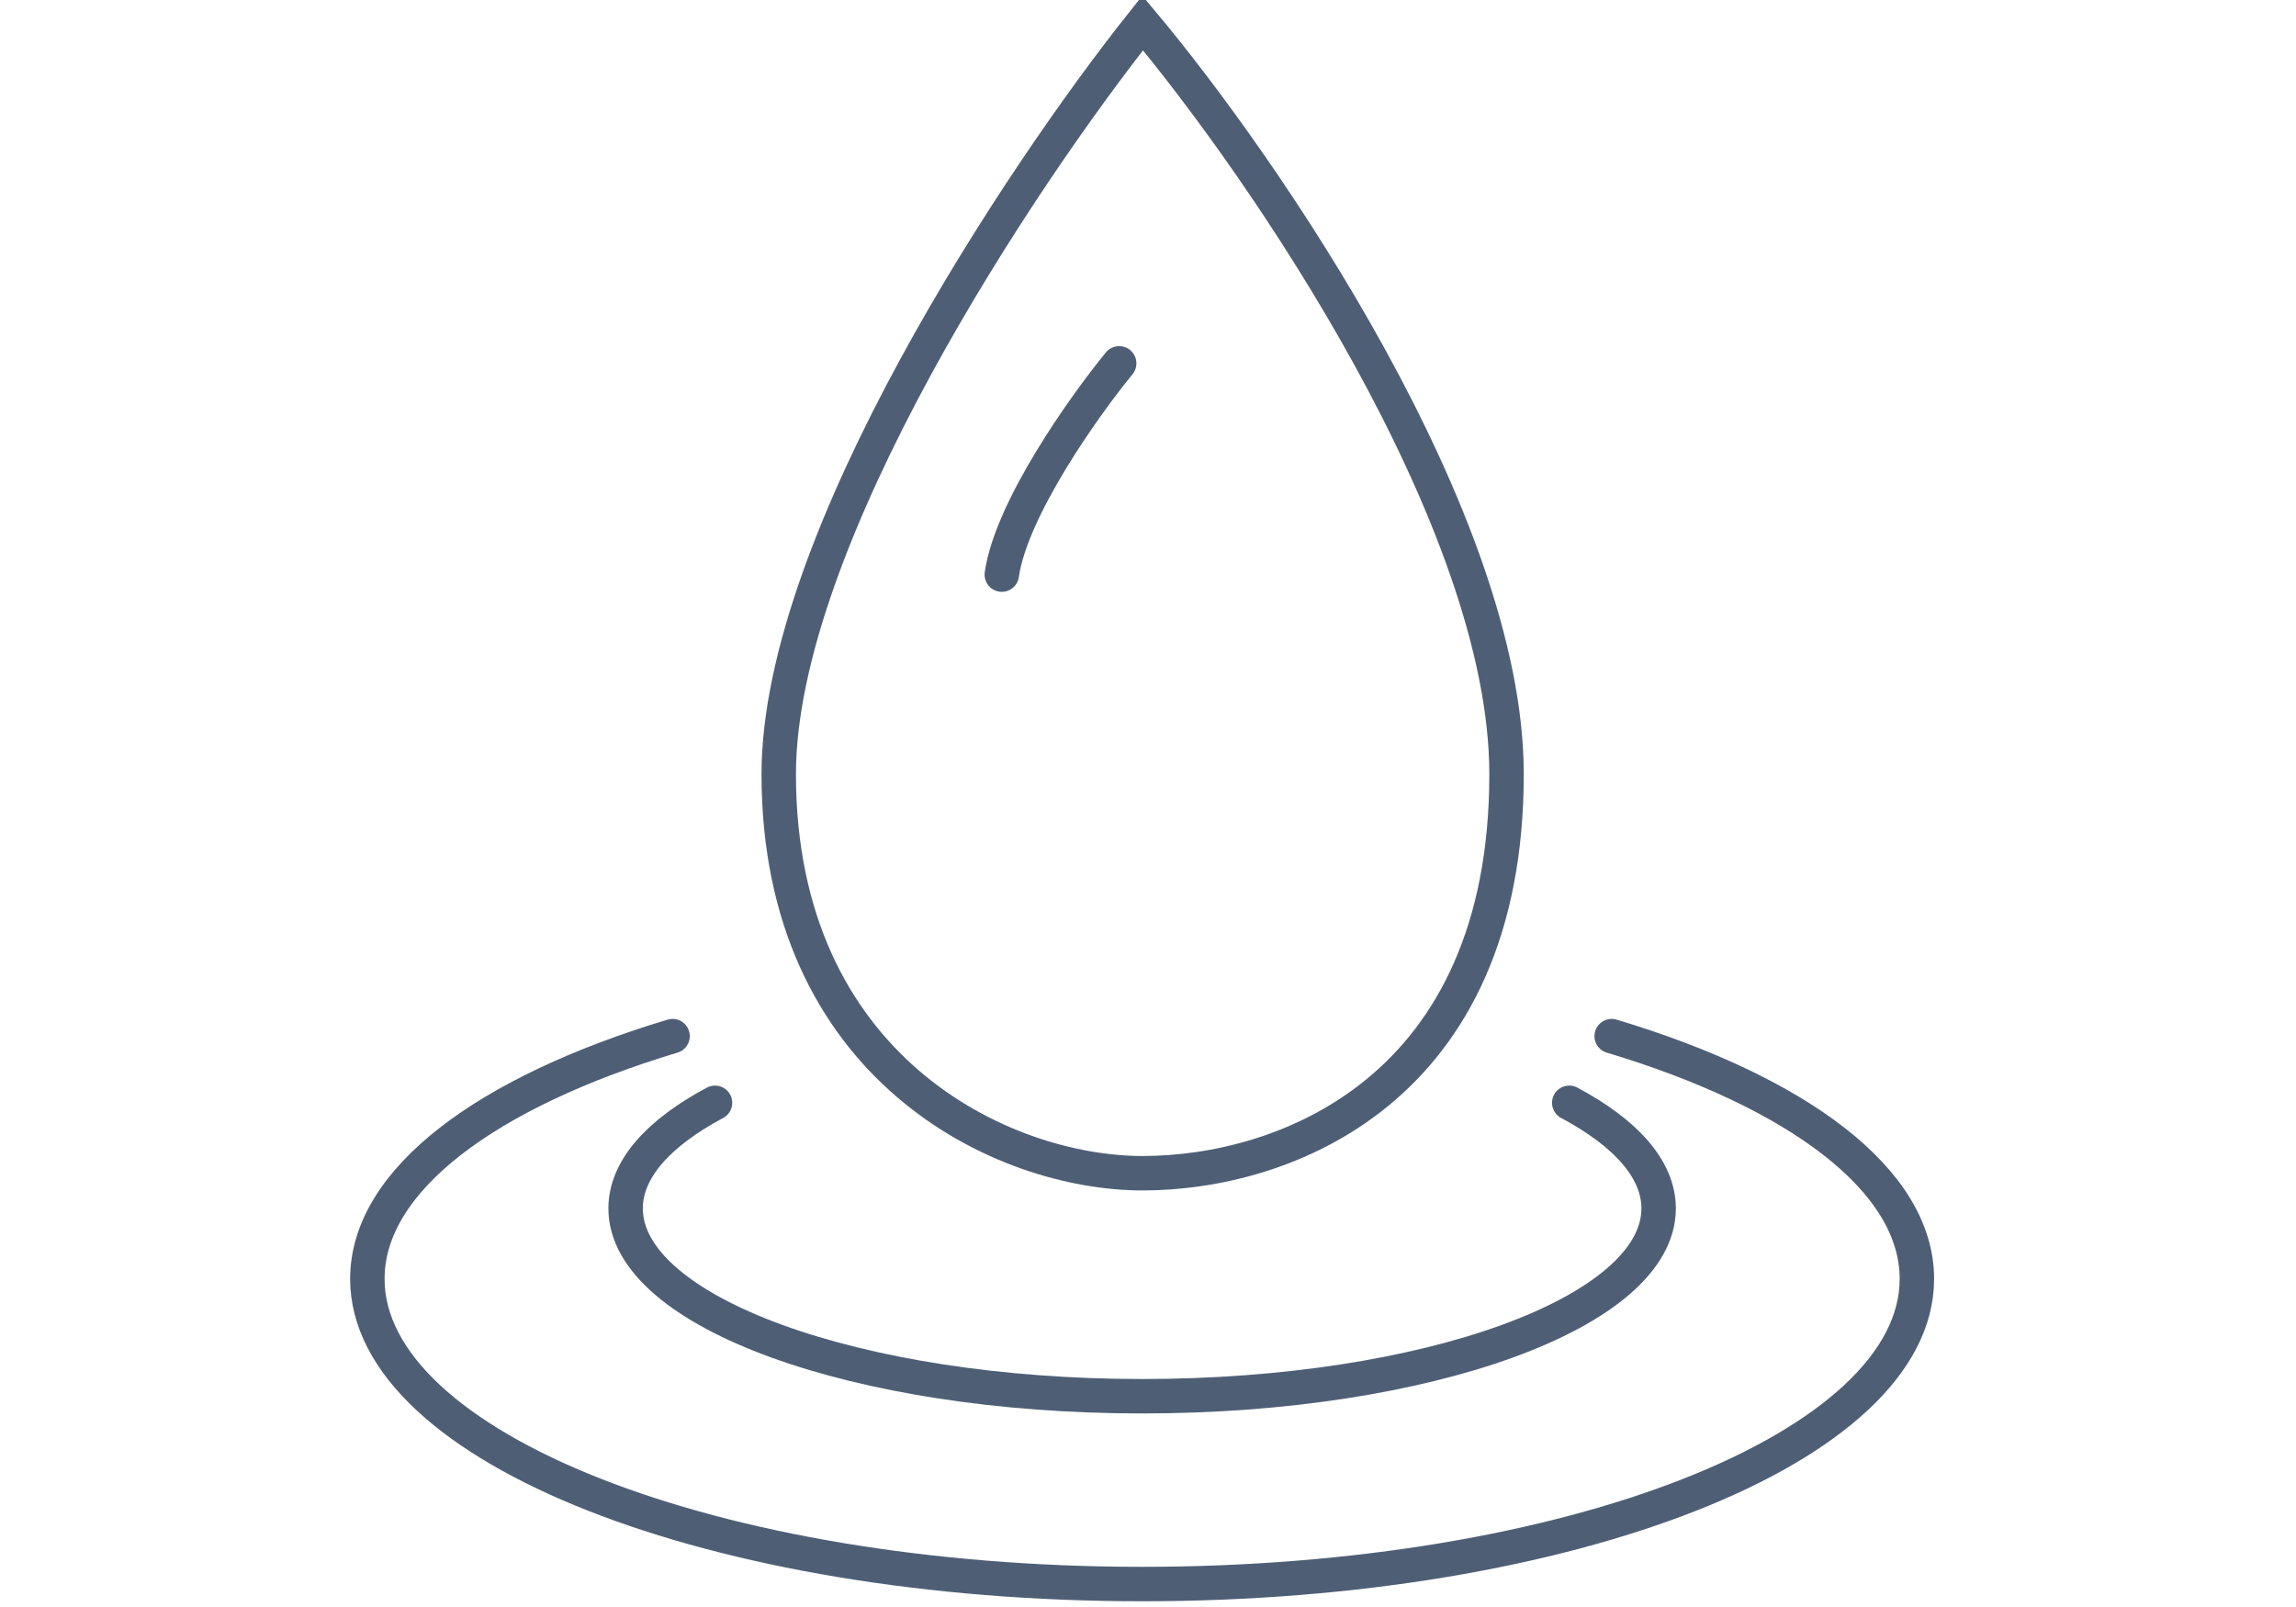 <svg width="100" height="70" viewBox="0 0 100 70" fill="none" xmlns="http://www.w3.org/2000/svg">
<g clip-path="url(#clip0_1494_26)">
<path d="M31.142 48.037C28.685 49.348 27.248 50.932 27.248 52.639C27.248 57.157 37.32 60.819 49.744 60.819C62.168 60.819 72.24 57.157 72.24 52.639C72.24 50.932 70.804 49.348 68.347 48.037" stroke="#4E5F75" stroke-width="1.5" stroke-linecap="round"/>
<path d="M33.917 33.722C33.917 23.496 44.483 7.647 49.767 1C55.05 7.306 65.616 22.678 65.616 33.722C65.616 47.526 55.902 51.105 49.767 51.105C43.631 51.105 33.917 46.503 33.917 33.722Z" stroke="#4E5F75" stroke-width="1.5" stroke-linecap="round"/>
<path d="M48.745 15.827C47.211 17.702 44.041 22.167 43.632 25.03" stroke="#4E5F75" stroke-width="1.5" stroke-linecap="round"/>
<path d="M29.293 45.133C21.213 47.562 16 51.395 16 55.707C16 63.049 31.108 69 49.744 69C68.38 69 83.488 63.049 83.488 55.707C83.488 51.395 78.275 47.562 70.195 45.133" stroke="#4E5F75" stroke-width="1.5" stroke-linecap="round"/>
</g>
<defs>
<clipPath id="clip0_1494_26">
<rect width="100" height="70" fill="white"/>
</clipPath>
</defs>
</svg>
